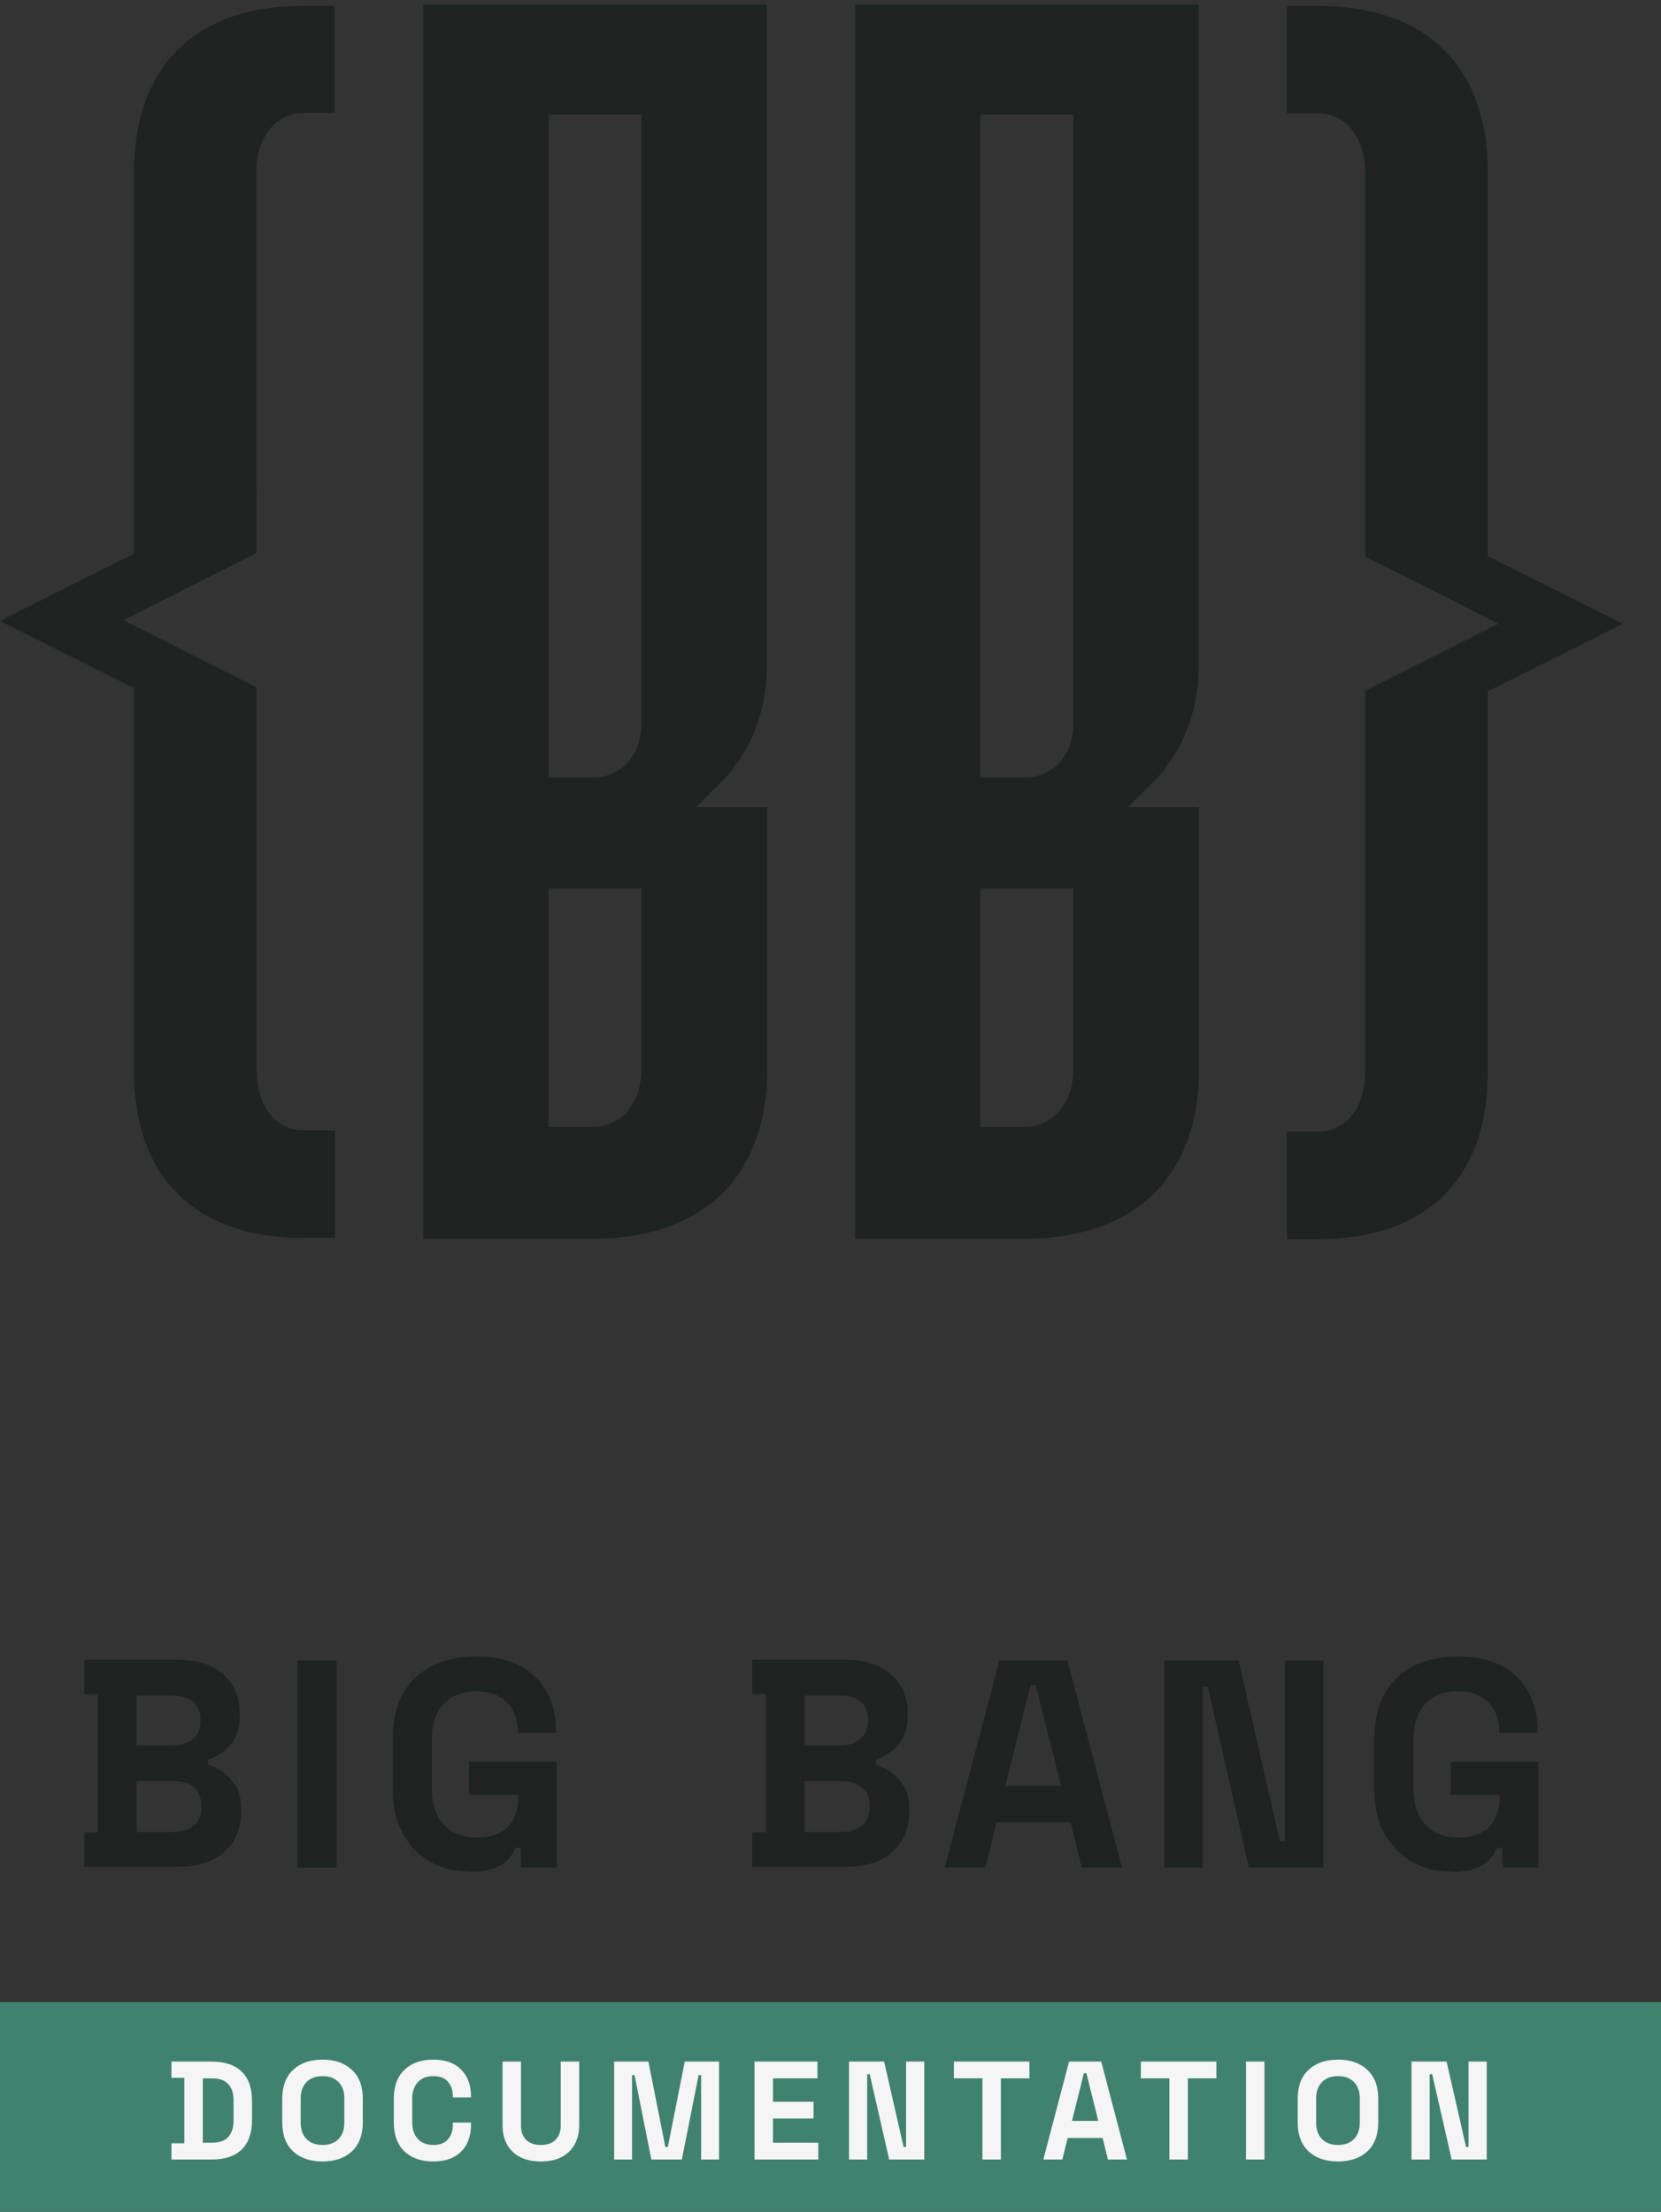 <svg width="190" height="253" viewBox="0 0 190 253" fill="none" xmlns="http://www.w3.org/2000/svg">
<rect x="0" y="0" width="190" height="253" fill="#333333" stroke="none"/>
<path d="M34.019 213.61V189.921H38.498V213.61H34.019Z" fill="#1E2220"/>
<path d="M53.698 214.062C52.069 214.062 50.621 213.701 49.264 212.977C47.952 212.254 46.912 211.169 46.098 209.767C45.328 208.366 44.921 206.648 44.921 204.614V198.917C44.921 195.888 45.781 193.538 47.5 191.91C49.219 190.283 51.526 189.469 54.467 189.469C57.407 189.469 59.624 190.237 61.207 191.774C62.79 193.312 63.605 195.391 63.605 198.058V198.194H59.217V197.923C59.217 197.109 59.036 196.341 58.674 195.662C58.312 194.984 57.814 194.442 57.09 194.035C56.412 193.628 55.507 193.447 54.467 193.447C52.883 193.447 51.662 193.945 50.757 194.894C49.852 195.843 49.4 197.199 49.4 198.872V204.704C49.4 206.332 49.852 207.688 50.757 208.682C51.662 209.677 52.928 210.174 54.557 210.174C56.186 210.174 57.362 209.722 58.131 208.908C58.9 208.095 59.262 206.964 59.262 205.653V205.292H53.652V201.494H63.695V213.61H59.578V211.35H58.99C58.809 211.711 58.583 212.118 58.221 212.57C57.859 213.022 57.362 213.339 56.638 213.655C55.959 213.927 54.964 214.107 53.743 214.107L53.698 214.062Z" fill="#1E2220"/>
<path d="M108.074 213.61L114.317 189.921H122.098L128.34 213.61H123.726L122.459 208.411H114L112.733 213.61H108.119H108.074ZM114.995 204.252H121.374L118.479 192.724H117.89L114.995 204.252Z" fill="#1E2220"/>
<path d="M133.181 213.61V189.921H141.686L146.391 210.581H146.979V189.921H151.367V213.61H142.862L138.157 192.95H137.569V213.61H133.181Z" fill="#1E2220"/>
<path d="M165.979 214.062C164.35 214.062 162.857 213.701 161.545 212.977C160.234 212.254 159.193 211.169 158.379 209.767C157.61 208.366 157.203 206.648 157.203 204.614V198.917C157.203 195.888 158.062 193.538 159.781 191.91C161.5 190.283 163.807 189.469 166.748 189.469C169.688 189.469 171.905 190.237 173.488 191.774C175.072 193.312 175.886 195.391 175.886 198.058V198.194H171.498V197.923C171.498 197.109 171.317 196.341 170.955 195.662C170.593 194.984 170.095 194.442 169.372 194.035C168.693 193.628 167.788 193.447 166.748 193.447C165.165 193.447 163.943 193.945 163.038 194.894C162.134 195.843 161.681 197.199 161.681 198.872V204.704C161.681 206.332 162.134 207.688 163.038 208.682C163.943 209.677 165.21 210.174 166.838 210.174C168.467 210.174 169.643 209.722 170.412 208.908C171.181 208.095 171.543 206.964 171.543 205.653V205.292H165.934V201.494H175.976V213.61H171.86V211.35H171.272C171.091 211.711 170.865 212.118 170.503 212.57C170.141 213.022 169.643 213.339 168.919 213.655C168.241 213.927 167.245 214.107 166.024 214.107L165.979 214.062Z" fill="#1E2220"/>
<path d="M26.916 204.252C26.509 203.574 26.011 203.031 25.423 202.624C24.835 202.263 24.292 201.991 23.795 201.856V201.268C24.292 201.132 24.835 200.861 25.378 200.454C25.921 200.093 26.419 199.55 26.826 198.872C27.233 198.194 27.414 197.29 27.414 196.205V195.843C27.414 194.622 27.097 193.537 26.509 192.633C25.921 191.729 25.061 191.051 24.021 190.554C22.935 190.056 21.669 189.83 20.266 189.83H9.635V193.764H11.173V209.586H9.635V213.52H20.402C21.804 213.52 23.071 213.294 24.157 212.796C25.242 212.299 26.057 211.576 26.69 210.626C27.278 209.677 27.595 208.547 27.595 207.281V206.964C27.595 205.834 27.369 204.93 26.961 204.207L26.916 204.252ZM15.607 193.944H19.723C20.673 193.944 21.442 194.17 22.03 194.622C22.619 195.075 22.935 195.753 22.935 196.612V196.973C22.935 197.787 22.619 198.465 22.03 198.917C21.442 199.415 20.673 199.641 19.723 199.641H15.607V193.944ZM23.071 206.784C23.071 207.642 22.754 208.321 22.166 208.818C21.578 209.315 20.764 209.541 19.814 209.541H15.607V203.709H19.814C20.809 203.709 21.578 203.935 22.166 204.433C22.754 204.885 23.026 205.563 23.026 206.467V206.784H23.071Z" fill="#1E2220"/>
<path d="M103.325 204.252C102.918 203.574 102.42 203.031 101.832 202.624C101.244 202.263 100.701 201.991 100.203 201.856V201.268C100.701 201.132 101.244 200.861 101.787 200.454C102.33 200.093 102.827 199.55 103.234 198.872C103.642 198.194 103.823 197.29 103.823 196.205V195.843C103.823 194.622 103.506 193.537 102.918 192.633C102.33 191.729 101.47 191.051 100.43 190.554C99.344 190.056 98.077 189.83 96.675 189.83H86.044V193.764H87.627V209.586H86.044V213.52H96.811C98.213 213.52 99.48 213.294 100.565 212.796C101.651 212.299 102.465 211.576 103.099 210.626C103.687 209.677 104.003 208.547 104.003 207.281V206.964C104.003 205.834 103.777 204.93 103.37 204.207L103.325 204.252ZM92.015 193.944H96.132C97.082 193.944 97.851 194.17 98.439 194.622C99.027 195.075 99.299 195.753 99.299 196.612V196.973C99.299 197.787 98.982 198.465 98.394 198.917C97.806 199.415 97.037 199.641 96.132 199.641H92.015V193.944ZM99.48 206.784C99.48 207.642 99.163 208.321 98.575 208.818C97.987 209.315 97.172 209.541 96.222 209.541H92.015V203.709H96.222C97.218 203.709 97.987 203.935 98.575 204.433C99.163 204.885 99.48 205.563 99.48 206.467V206.784Z" fill="#1E2220"/>
<path d="M29.314 56.33V19.712C29.314 15.733 31.531 12.93 34.652 12.93H38.271V0.679H34.652C22.348 0.679 15.336 7.596 15.336 19.712V63.338L0 71.023L15.336 78.708V122.561C15.336 134.676 22.393 141.593 34.698 141.593H38.317V129.297H34.698C31.576 129.297 29.36 126.494 29.36 122.515V85.671V78.618L14.114 70.933L29.36 63.247V56.24L29.314 56.33Z" fill="#1E2220"/>
<path d="M185.522 71.294L170.186 63.609V19.712C170.186 7.596 163.129 0.679 150.824 0.679H147.205V12.976H150.824C153.946 12.976 156.162 15.778 156.162 19.757V56.602V63.654L171.407 71.34L156.162 79.025V86.032V122.651C156.162 126.629 153.946 129.432 150.824 129.432H147.205V141.729H150.824C163.129 141.729 170.186 134.812 170.186 122.696V79.07L185.522 71.385V71.294Z" fill="#1E2220"/>
<path d="M87.717 76.086V0.543H48.405V141.684H67.767C80.479 141.684 87.762 134.586 87.762 122.199V92.316H79.619L81.972 89.965C85.681 86.529 87.717 81.602 87.717 76.131V76.086ZM73.376 122.154C73.376 126.81 70.526 128.89 67.902 128.89H62.745V101.629H73.376V122.154ZM73.376 82.641C73.376 86.936 70.526 88.925 67.902 88.925H62.745V13.111H73.376V82.641Z" fill="#1E2220"/>
<path d="M137.117 76.086V0.543H97.805V141.684H117.167C129.879 141.684 137.162 134.586 137.162 122.199V92.316H129.019L131.372 89.965C135.081 86.529 137.117 81.602 137.117 76.131V76.086ZM122.777 122.154C122.777 126.81 119.927 128.89 117.303 128.89H112.146V101.629H122.777V122.154ZM122.777 82.641C122.777 86.936 119.927 88.925 117.303 88.925H112.146V13.111H122.777V82.641Z" fill="#1E2220"/>
<rect y="229" width="190" height="24" fill="#40826F"/>
<path d="M19.614 247V245.144H21.086V237.656H19.614V235.8H24.222C25.726 235.8 26.867 236.184 27.646 236.952C28.436 237.709 28.83 238.84 28.83 240.344V242.456C28.83 243.96 28.436 245.096 27.646 245.864C26.867 246.621 25.726 247 24.222 247H19.614ZM23.198 245.08H24.254C25.108 245.08 25.732 244.856 26.126 244.408C26.521 243.96 26.718 243.331 26.718 242.52V240.28C26.718 239.459 26.521 238.829 26.126 238.392C25.732 237.944 25.108 237.72 24.254 237.72H23.198V245.08ZM36.892 247.224C35.484 247.224 34.364 246.84 33.532 246.072C32.7 245.293 32.284 244.184 32.284 242.744V240.056C32.284 238.616 32.7 237.512 33.532 236.744C34.364 235.965 35.484 235.576 36.892 235.576C38.3 235.576 39.42 235.965 40.252 236.744C41.084 237.512 41.5 238.616 41.5 240.056V242.744C41.5 244.184 41.084 245.293 40.252 246.072C39.42 246.84 38.3 247.224 36.892 247.224ZM36.892 245.336C37.682 245.336 38.295 245.107 38.732 244.648C39.17 244.189 39.388 243.576 39.388 242.808V239.992C39.388 239.224 39.17 238.611 38.732 238.152C38.295 237.693 37.682 237.464 36.892 237.464C36.114 237.464 35.5 237.693 35.052 238.152C34.615 238.611 34.396 239.224 34.396 239.992V242.808C34.396 243.576 34.615 244.189 35.052 244.648C35.5 245.107 36.114 245.336 36.892 245.336ZM49.559 247.224C48.172 247.224 47.074 246.84 46.263 246.072C45.452 245.293 45.047 244.184 45.047 242.744V240.056C45.047 238.616 45.452 237.512 46.263 236.744C47.074 235.965 48.172 235.576 49.559 235.576C50.935 235.576 51.996 235.955 52.743 236.712C53.5 237.459 53.879 238.488 53.879 239.8V239.896H51.799V239.736C51.799 239.075 51.612 238.531 51.239 238.104C50.876 237.677 50.316 237.464 49.559 237.464C48.812 237.464 48.225 237.693 47.799 238.152C47.372 238.611 47.159 239.235 47.159 240.024V242.776C47.159 243.555 47.372 244.179 47.799 244.648C48.225 245.107 48.812 245.336 49.559 245.336C50.316 245.336 50.876 245.123 51.239 244.696C51.612 244.259 51.799 243.715 51.799 243.064V242.776H53.879V243C53.879 244.312 53.5 245.347 52.743 246.104C51.996 246.851 50.935 247.224 49.559 247.224ZM61.87 247.224C60.952 247.224 60.163 247.059 59.502 246.728C58.851 246.387 58.35 245.907 57.998 245.288C57.656 244.659 57.486 243.917 57.486 243.064V235.8H59.598V243.128C59.598 243.811 59.79 244.349 60.174 244.744C60.568 245.139 61.134 245.336 61.87 245.336C62.606 245.336 63.166 245.139 63.55 244.744C63.944 244.349 64.142 243.811 64.142 243.128V235.8H66.254V243.064C66.254 243.917 66.078 244.659 65.726 245.288C65.384 245.907 64.883 246.387 64.222 246.728C63.571 247.059 62.787 247.224 61.87 247.224ZM70.25 247V235.8H74.17L76.106 245.56H76.394L78.33 235.8H82.25V247H80.202V237.352H79.914L77.994 247H74.506L72.586 237.352H72.298V247H70.25ZM86.309 247V235.8H93.509V237.72H88.421V240.392H93.061V242.312H88.421V245.08H93.605V247H86.309ZM97.118 247V235.8H101.135L103.359 245.56H103.647V235.8H105.727V247H101.711L99.487 237.24H99.198V247H97.118ZM112.379 247V237.72H109.115V235.8H117.755V237.72H114.491V247H112.379ZM119.344 247L122.288 235.8H125.968L128.912 247H126.736L126.128 244.536H122.128L121.52 247H119.344ZM122.624 242.584H125.632L124.272 237.128H123.984L122.624 242.584ZM133.764 247V237.72H130.5V235.8H139.14V237.72H135.876V247H133.764ZM142.528 247V235.8H144.64V247H142.528ZM153.049 247.224C151.641 247.224 150.521 246.84 149.689 246.072C148.857 245.293 148.441 244.184 148.441 242.744V240.056C148.441 238.616 148.857 237.512 149.689 236.744C150.521 235.965 151.641 235.576 153.049 235.576C154.457 235.576 155.577 235.965 156.409 236.744C157.241 237.512 157.657 238.616 157.657 240.056V242.744C157.657 244.184 157.241 245.293 156.409 246.072C155.577 246.84 154.457 247.224 153.049 247.224ZM153.049 245.336C153.838 245.336 154.451 245.107 154.889 244.648C155.326 244.189 155.545 243.576 155.545 242.808V239.992C155.545 239.224 155.326 238.611 154.889 238.152C154.451 237.693 153.838 237.464 153.049 237.464C152.27 237.464 151.657 237.693 151.209 238.152C150.771 238.611 150.553 239.224 150.553 239.992V242.808C150.553 243.576 150.771 244.189 151.209 244.648C151.657 245.107 152.27 245.336 153.049 245.336ZM161.459 247V235.8H165.475L167.699 245.56H167.987V235.8H170.067V247H166.051L163.827 237.24H163.539V247H161.459Z" fill="#F4F5F4"/>
</svg>
